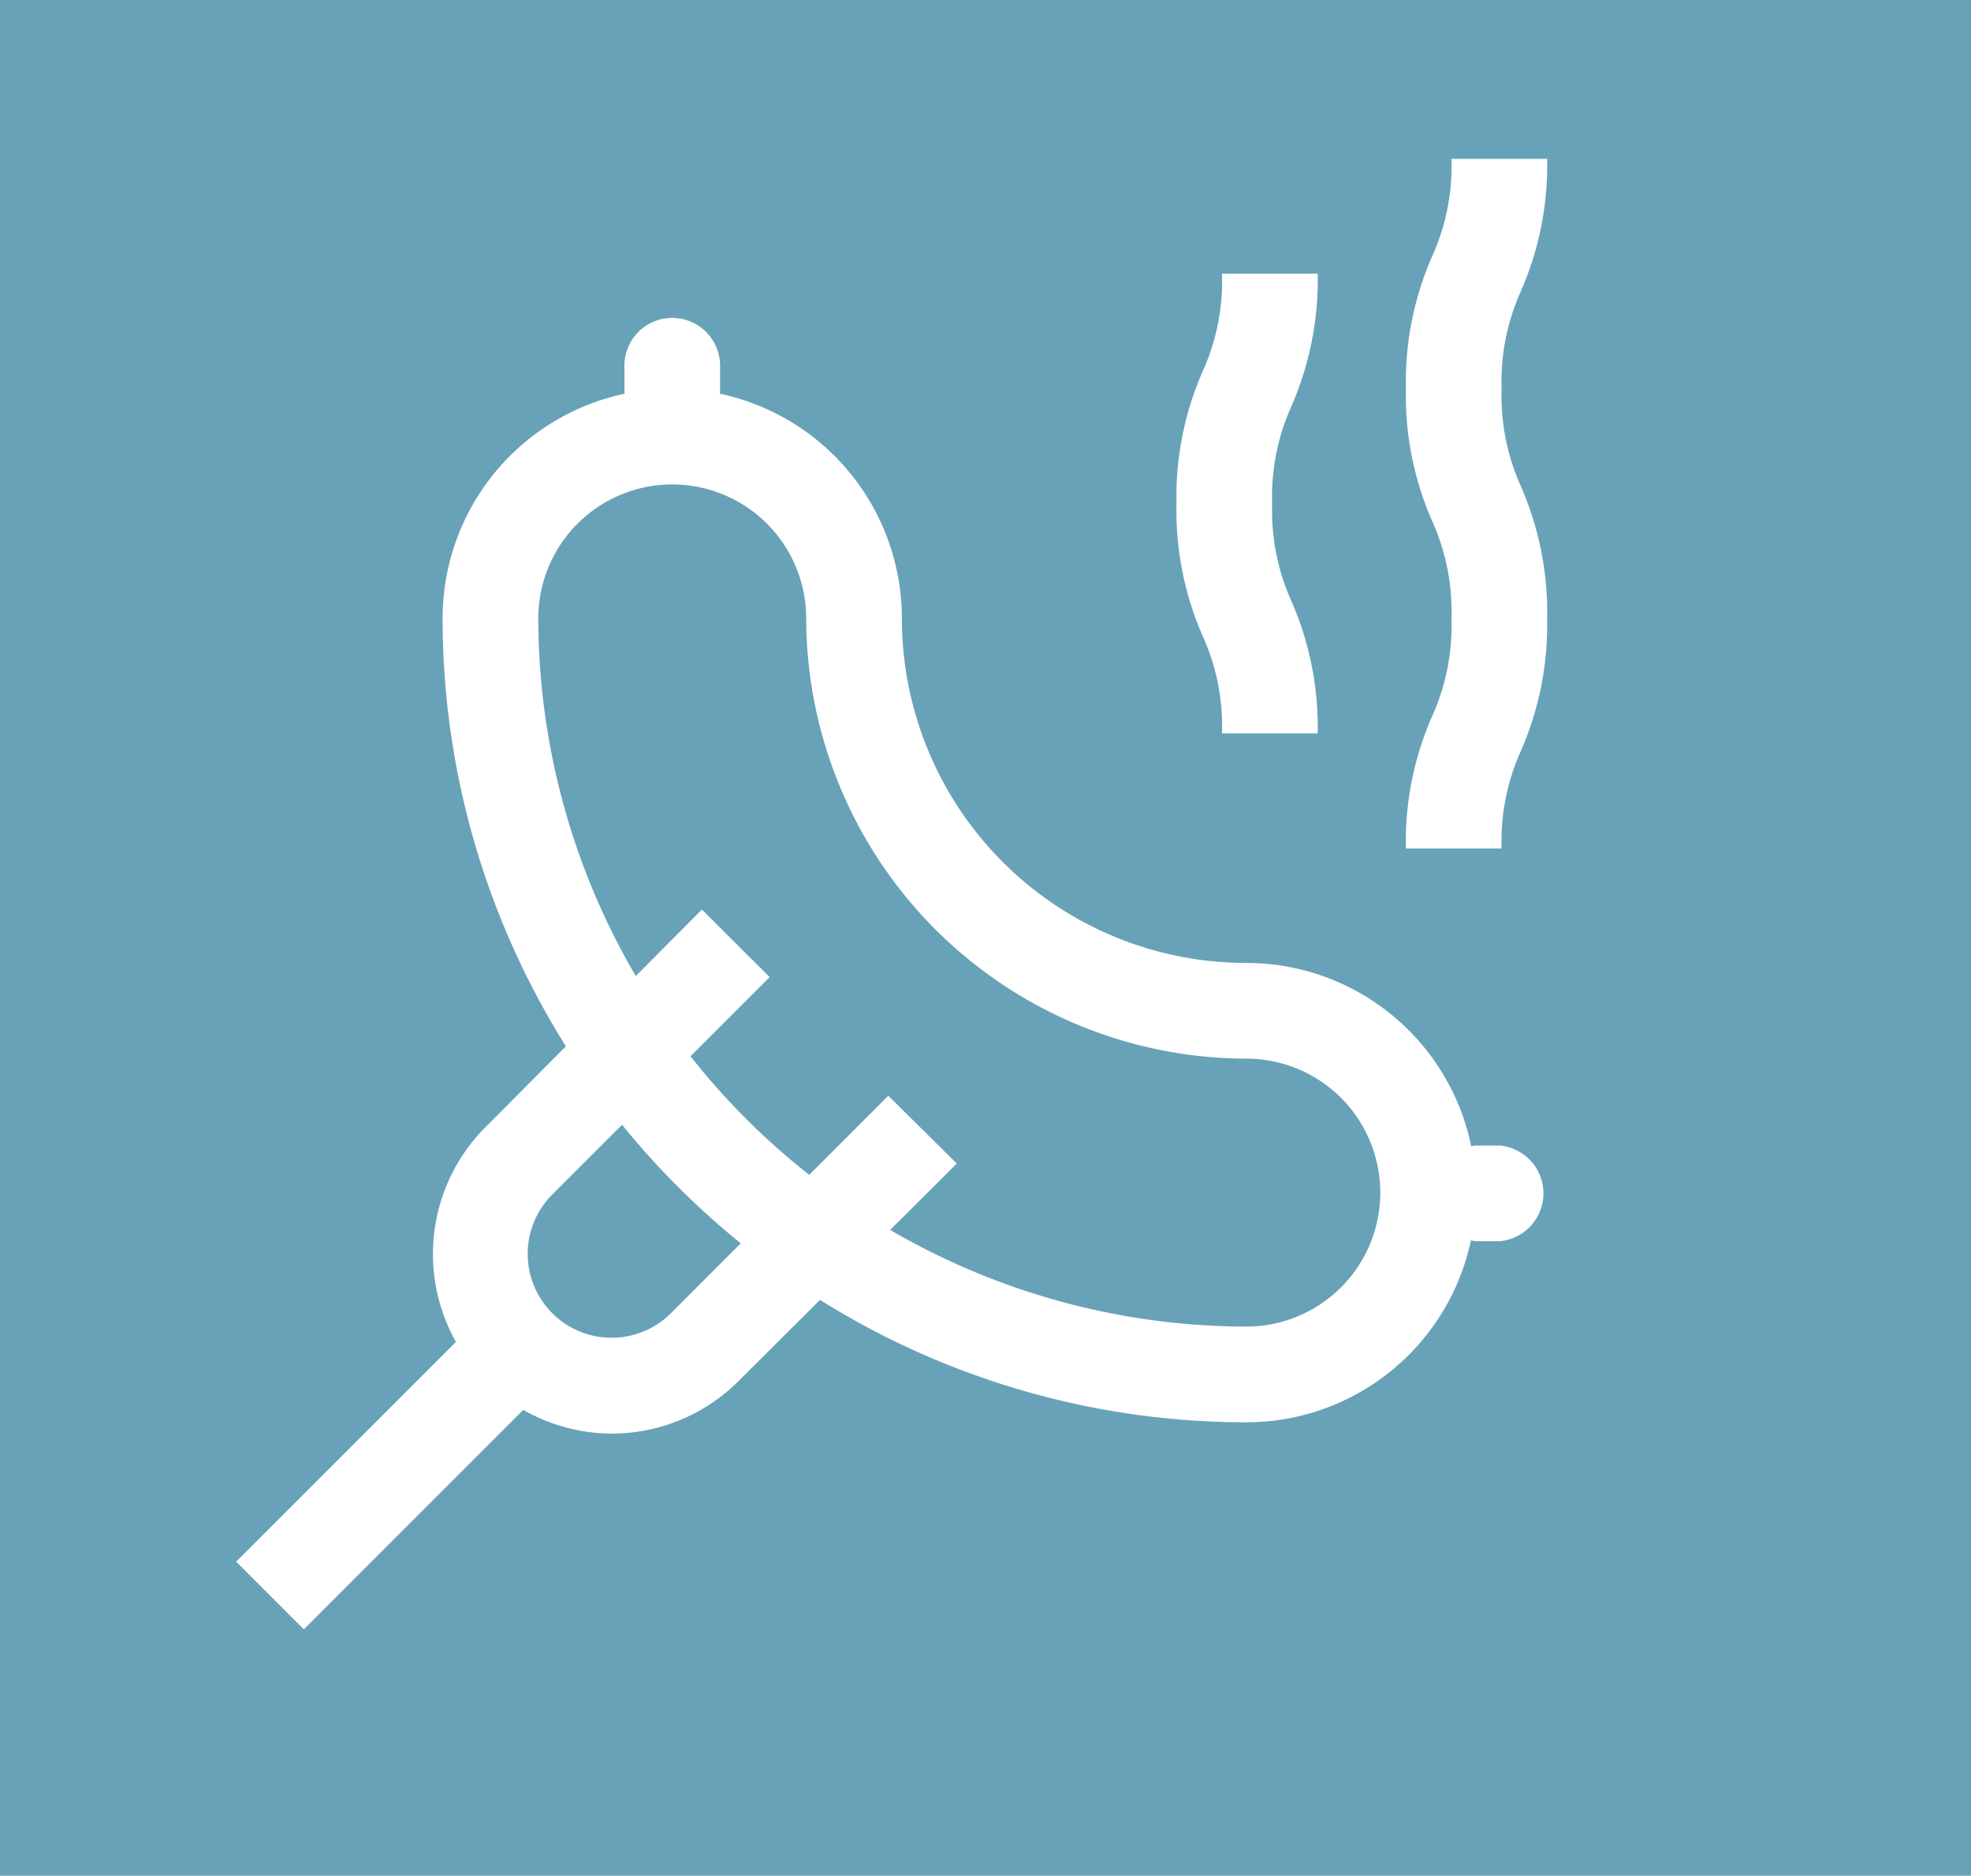 <svg id="Ebene_1" data-name="Ebene 1" xmlns="http://www.w3.org/2000/svg" viewBox="0 0 103 98"><defs><style>.cls-1{fill:#68a2b9;}.cls-2{fill:#fff;}</style></defs><rect class="cls-1" width="103" height="98"/><path class="cls-2" d="M35.13,25.31a7,7,0,0,1,7,7,23.05,23.05,0,0,0,23,23,7,7,0,1,1,0,14,37.07,37.07,0,0,1-37-37,7,7,0,0,1,7-7m0-5h0a12,12,0,0,0-12,12,42,42,0,0,0,42,42h0a12,12,0,0,0,12-12h0a12,12,0,0,0-12-12h0a18,18,0,0,1-18-18,12,12,0,0,0-12-12Z"/><path class="cls-2" d="M35.13,22.81a2.5,2.5,0,0,1-2.5-2.5v-1.2a2.5,2.5,0,0,1,5,0v1.2A2.5,2.5,0,0,1,35.13,22.81Z"/><path class="cls-2" d="M78.37,64.85H77.16a2.51,2.51,0,0,1,0-5h1.21a2.51,2.51,0,0,1,0,5Z"/><path class="cls-2" d="M32,74.9a9.38,9.38,0,0,1-6.64-16L36.68,47.52l3.54,3.53L28.86,62.41a4.38,4.38,0,0,0,6.2,6.2L46.42,57.25,50,60.79,38.6,72.15A9.37,9.37,0,0,1,32,74.9Z"/><rect class="cls-2" x="11.42" y="74.37" width="18.36" height="5" transform="translate(-48.32 37.08) rotate(-45)"/><path class="cls-2" d="M78.47,44.33h-5a16.22,16.22,0,0,1,1.38-6.93,11.5,11.5,0,0,0,1-5.08,11.5,11.5,0,0,0-1-5.08,16.25,16.25,0,0,1-1.38-6.93,16.31,16.31,0,0,1,1.38-6.94,11.42,11.42,0,0,0,1-5.07h5a16.41,16.41,0,0,1-1.38,6.93,11.5,11.5,0,0,0-1,5.08,11.5,11.5,0,0,0,1,5.08,16.41,16.41,0,0,1,1.38,6.93,16.41,16.41,0,0,1-1.38,6.93A11.5,11.5,0,0,0,78.47,44.33Z"/><path class="cls-2" d="M68.86,38.32h-5a11.45,11.45,0,0,0-1-5.07,16.31,16.31,0,0,1-1.38-6.94,16.29,16.29,0,0,1,1.38-6.93,11.5,11.5,0,0,0,1-5.08h5a16.46,16.46,0,0,1-1.38,6.94,11.45,11.45,0,0,0-1,5.07,11.5,11.5,0,0,0,1,5.08A16.45,16.45,0,0,1,68.86,38.32Z"/></svg>